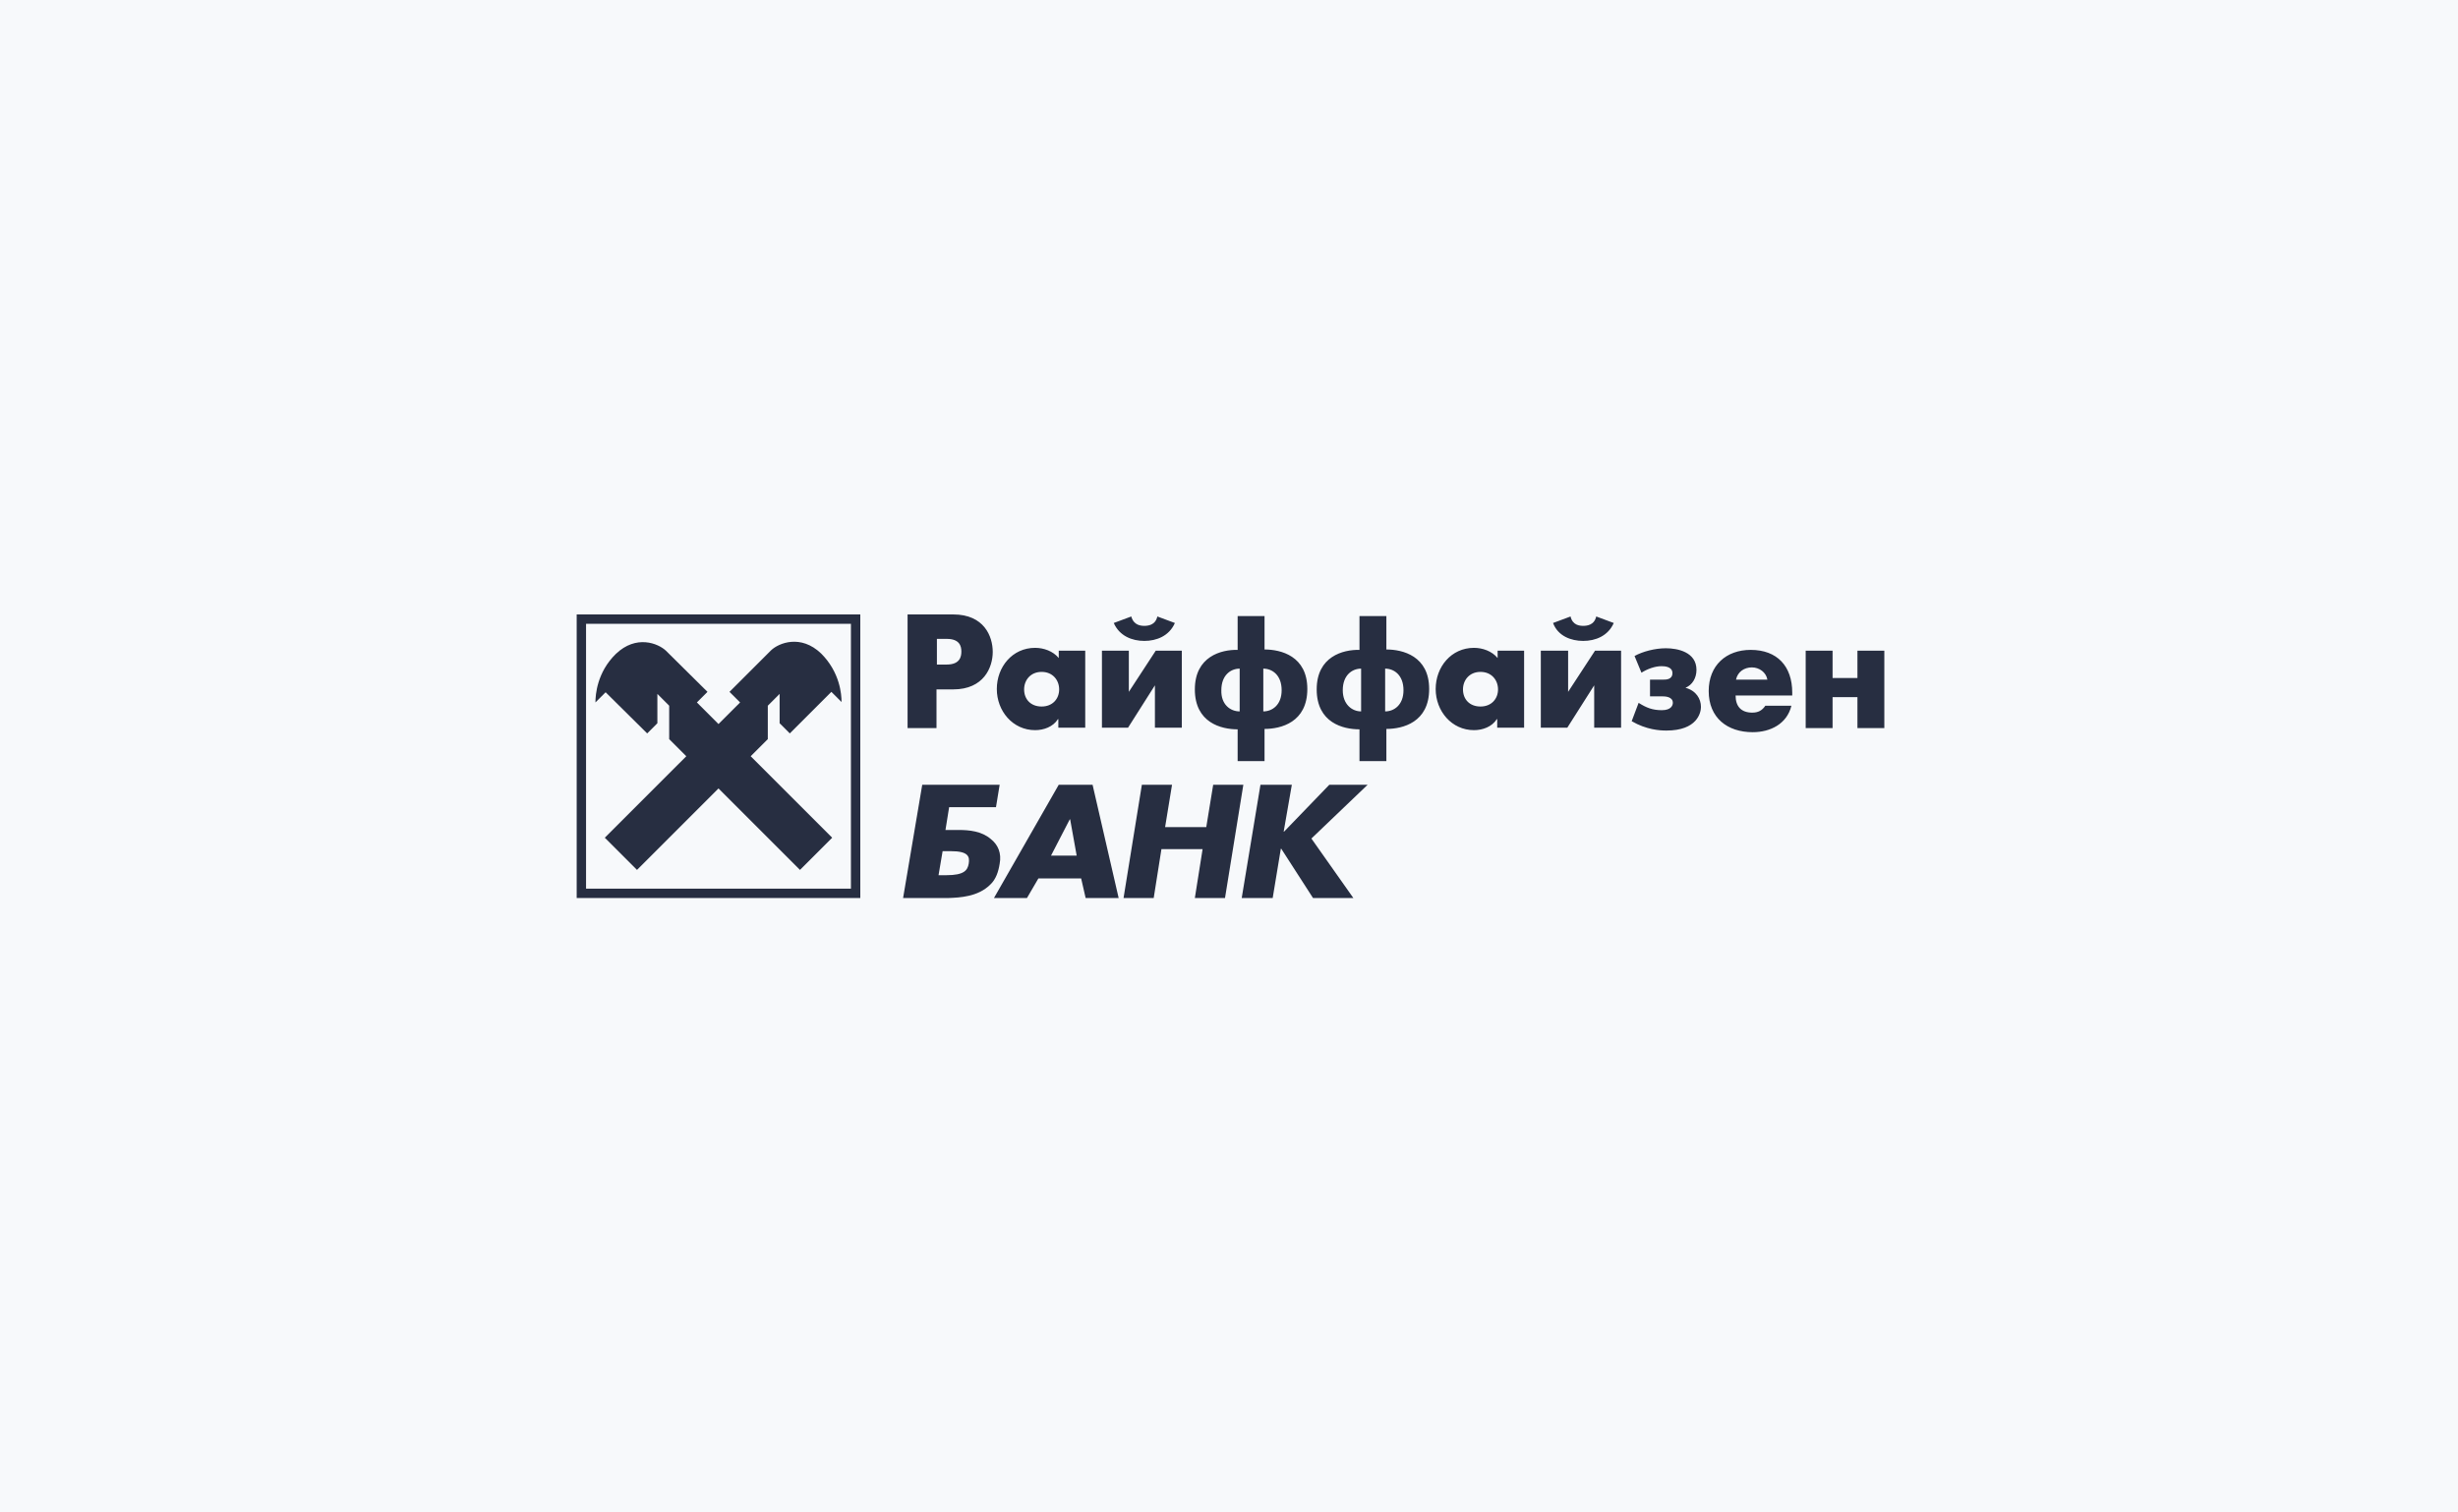 <?xml version="1.0" encoding="UTF-8"?> <svg xmlns="http://www.w3.org/2000/svg" width="260" height="160" viewBox="0 0 260 160" fill="none"> <rect width="260" height="160" fill="#F7F9FB"></rect> <path d="M191 77.026H193.845V73.75H196.474V77.026H199.319V68.836H196.474V71.724H193.845V68.836H191V77.026ZM173.629 71.164C174.233 70.776 175.052 70.474 175.741 70.474C176.086 70.474 176.905 70.517 176.905 71.207C176.905 71.897 176.216 71.897 175.957 71.897H174.534V73.664H175.784C176.172 73.664 176.948 73.707 176.948 74.353C176.948 74.612 176.776 75.129 175.784 75.129C174.793 75.129 174.147 74.871 173.328 74.353L172.595 76.293C174.147 77.198 175.569 77.284 176.259 77.284C179.534 77.284 179.922 75.388 179.922 74.784C179.922 73.922 179.405 73.06 178.284 72.759V72.759C179.017 72.457 179.448 71.724 179.448 70.862C179.448 68.966 177.422 68.578 176.216 68.578C175.052 68.578 173.759 68.922 172.897 69.397L173.629 71.164ZM167.466 67.802C168.759 67.802 170.095 67.284 170.698 65.905L168.845 65.216C168.629 66.164 167.81 66.207 167.466 66.207C167.121 66.207 166.345 66.164 166.129 65.216L164.276 65.905C164.793 67.284 166.172 67.802 167.466 67.802ZM162.983 68.836V76.983H165.784L168.629 72.5V76.983H171.474V68.836H168.716L165.871 73.19V68.836H162.983ZM143.974 75.259V70.733C143.026 70.733 142.034 71.422 142.034 73.017C142.034 74.526 143.026 75.259 143.974 75.259ZM146.517 70.733V75.259C147.466 75.259 148.457 74.569 148.457 73.017C148.457 71.422 147.466 70.733 146.517 70.733ZM143.802 80.56V77.155C142.078 77.155 139.276 76.466 139.276 72.931C139.276 69.44 142.078 68.707 143.802 68.75V65.172H146.647V68.707C148.371 68.707 151.172 69.397 151.172 72.888C151.172 76.422 148.371 77.112 146.647 77.112V80.517H143.802V80.56ZM131.129 75.259V70.733C130.181 70.733 129.19 71.422 129.19 73.017C129.147 74.526 130.138 75.259 131.129 75.259ZM133.629 70.733V75.259C134.578 75.259 135.569 74.569 135.569 73.017C135.569 71.422 134.578 70.733 133.629 70.733ZM130.914 80.56V77.155C129.19 77.155 126.388 76.466 126.388 72.931C126.388 69.44 129.19 68.707 130.914 68.75V65.172H133.759V68.707C135.483 68.707 138.285 69.397 138.285 72.888C138.285 76.422 135.483 77.112 133.759 77.112V80.517H130.914V80.56ZM121.043 67.802C122.336 67.802 123.672 67.284 124.276 65.905L122.422 65.216C122.207 66.164 121.388 66.207 121.043 66.207C120.698 66.207 119.922 66.164 119.664 65.216L117.81 65.905C118.414 67.284 119.75 67.802 121.043 67.802ZM116.56 68.836V76.983H119.319L122.164 72.5V76.983H125.009V68.836H122.25L119.405 73.19V68.836H116.56ZM99.103 67.586V70.302H100.138C101.56 70.302 101.69 69.44 101.69 68.922C101.69 68.362 101.517 67.586 100.138 67.586H99.233H99.103ZM96 77.026V65H100.828C104.103 65 105.009 67.328 105.009 68.966C105.009 70.603 104.06 72.931 100.828 72.931H99.06V77.026H96ZM161.216 68.836V76.983H158.371V76.078H158.328C157.81 76.897 156.819 77.241 155.914 77.241C153.543 77.241 151.862 75.216 151.862 72.888C151.862 70.56 153.5 68.534 155.914 68.534C156.819 68.534 157.81 68.879 158.414 69.612V68.836H161.216ZM156.603 71.078C155.44 71.078 154.75 71.94 154.75 72.931C154.75 73.966 155.44 74.741 156.603 74.741C157.767 74.741 158.457 73.922 158.457 72.931C158.457 71.94 157.767 71.078 156.603 71.078ZM114.793 68.836V76.983H111.948V76.078H111.905C111.388 76.897 110.397 77.241 109.491 77.241C107.121 77.241 105.44 75.216 105.44 72.888C105.44 70.56 107.078 68.534 109.491 68.534C110.397 68.534 111.388 68.879 111.991 69.612V68.836H114.793ZM110.181 71.078C109.017 71.078 108.328 71.94 108.328 72.931C108.328 73.966 109.017 74.741 110.181 74.741C111.345 74.741 112.035 73.922 112.035 72.931C112.035 71.94 111.345 71.078 110.181 71.078ZM189.578 73.276V73.578H183.586C183.586 74.741 184.19 75.388 185.353 75.388C185.957 75.388 186.388 75.172 186.733 74.655H189.491C189.017 76.595 187.25 77.457 185.397 77.457C182.724 77.457 180.741 75.948 180.741 73.103C180.741 70.388 182.595 68.75 185.181 68.75C187.983 68.75 189.578 70.474 189.578 73.276ZM183.629 71.897H186.948C186.819 71.121 186.086 70.603 185.31 70.603C184.491 70.603 183.802 71.078 183.629 71.897ZM100.569 90.043H99.707L99.276 92.586H100.095C101.991 92.586 102.336 92.069 102.466 91.379C102.595 90.603 102.422 90.043 100.569 90.043ZM105.741 91.379C105.612 92.198 105.353 93.017 104.75 93.578C103.457 94.871 101.517 94.957 100.31 95H95.526L97.552 83.017H105.741L105.353 85.388H100.397L100.009 87.802H101.431C102.509 87.802 103.845 87.931 104.793 88.75C105.569 89.353 105.957 90.259 105.741 91.379ZM114.362 92.931H109.836L108.629 95H105.138L111.991 83.017H115.569L118.328 95H114.836L114.362 92.931ZM113.888 90.517L113.198 86.681H113.155L111.172 90.517H113.888ZM136.647 83.017H133.328L131.345 95H134.621L135.483 89.784H135.526L138.888 95H143.155L138.716 88.707L144.664 83.017H140.612L135.828 87.974H135.784L136.647 83.017ZM123.974 83.017L123.241 87.5H127.595L128.328 83.017H131.517L129.578 95H126.388L127.207 89.828H122.853L122.035 95H118.845L120.784 83.017H123.974Z" fill="#272E41"></path> <path d="M61.991 65.991H90.009V94.009H61.991V65.991V65.991ZM61 95H91V65H61V95Z" fill="#272E41"></path> <path d="M76 83.406L67.379 92.026L63.974 88.621L72.595 80.001L70.785 78.19V74.656L69.535 73.406V76.509L68.457 77.587L64.061 73.233L62.983 74.311C62.983 73.492 63.155 71.121 65.138 69.182C67.293 67.113 69.621 68.061 70.44 68.837L74.836 73.19L73.716 74.311L76 76.595L78.285 74.311L77.164 73.19L81.561 68.794C82.379 68.018 84.707 67.07 86.862 69.138C88.845 71.121 89.017 73.449 89.017 74.268L87.94 73.19L83.543 77.587L82.466 76.509V73.406L81.216 74.656V78.19L79.405 80.001L88.026 88.621L84.621 92.026L76 83.406Z" fill="#272E41"></path> </svg> 